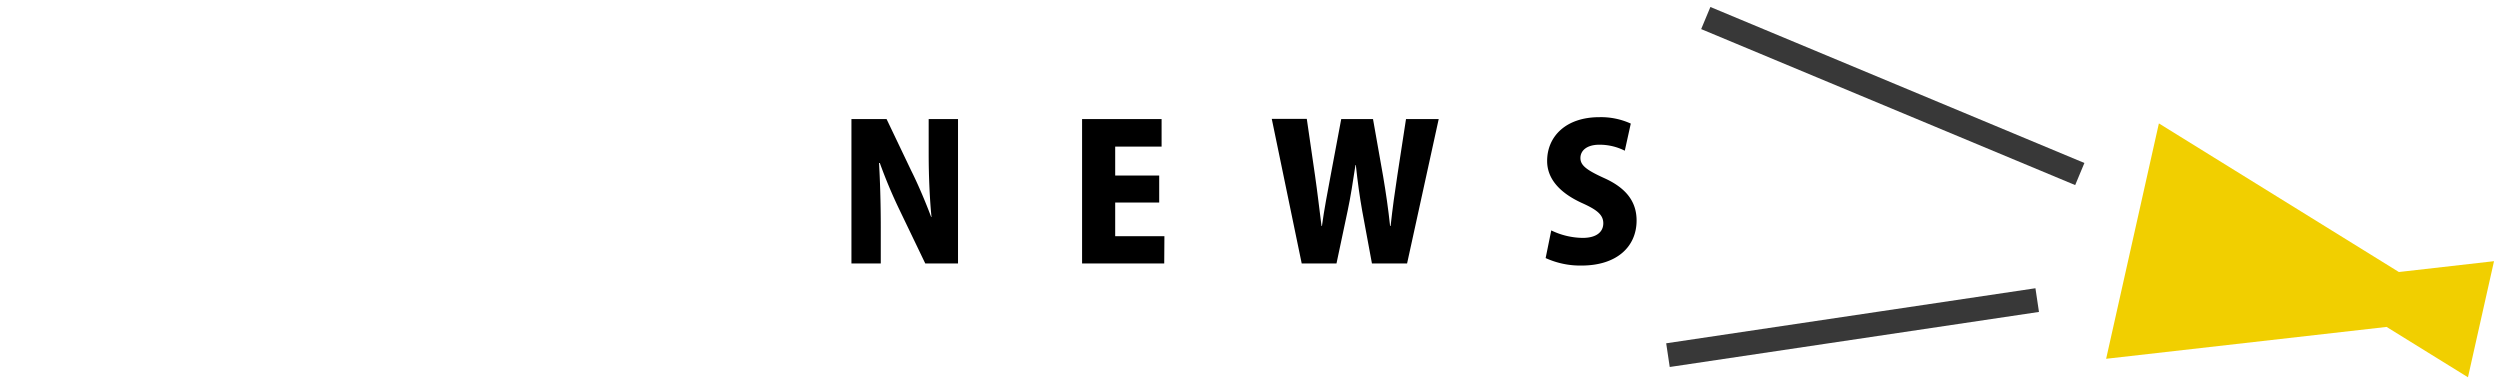 <svg xmlns="http://www.w3.org/2000/svg" viewBox="0 0 417.53 64.01"><defs><style>.cls-1{isolation:isolate;}.cls-2{fill:#f1cf00;mix-blend-mode:multiply;}.cls-3{fill:#383838;}</style></defs><title>news_top</title><g class="cls-1"><g id="レイヤー_1" data-name="レイヤー 1"><path d="M160,44h-5.47l-4.22-8.78a82.09,82.09,0,0,1-3.37-8h-.13c.16,2.81.29,6.5.29,10.81V44H142.2V19.89h5.87l4.13,8.65c1.09,2.16,2.4,5.25,3.31,7.69h.06c-.28-2.81-.47-6.59-.47-10.59V19.89H160Z"/><path d="M194.44,44H180.72V19.89H194v4.59h-7.75v4.84h7.35v4.5h-7.35v5.63h8.22Z"/><path d="M240.28,19.89,235,44h-5.87l-1.63-8.81c-.4-2.25-.75-4.72-1.06-7.63h-.06c-.44,2.88-.81,5.32-1.31,7.66L223.21,44H217.4l-5-24.15h5.85l1.37,9.43c.41,2.82.75,5.82,1.09,8.47h.07c.37-2.78.93-5.59,1.47-8.53L224,19.89h5.31L231,29.45c.47,2.78.85,5.37,1.16,8.28h.09c.32-2.91.69-5.63,1.13-8.47l1.44-9.37Z"/><path d="M271.36,25.17a9.32,9.32,0,0,0-4.25-1c-2.12,0-3.16,1-3.16,2.22s1,2,3.94,3.34c3.85,1.72,5.44,4.09,5.44,7.09,0,4.41-3.34,7.53-9.19,7.53a13.9,13.9,0,0,1-6-1.25l.94-4.62a12.31,12.31,0,0,0,5.25,1.25c2.31,0,3.44-1,3.44-2.44s-1.1-2.28-3.6-3.4c-3.81-1.75-5.78-4.13-5.78-7,0-4.1,3.13-7.32,8.72-7.32a12,12,0,0,1,5.25,1.07Z"/><polygon class="cls-2" points="416.53 43.62 400.64 45.43 360.56 20.61 351.75 59.92 398.59 54.6 412.18 63.01 416.53 43.62"/><rect class="cls-3" x="314.11" y="-17.81" width="4" height="67.68" transform="translate(179.64 301.62) rotate(-67.36)"/><rect class="cls-3" x="278.23" y="52.73" width="62.35" height="4" transform="translate(-4.69 46.21) rotate(-8.48)"/></g></g></svg>